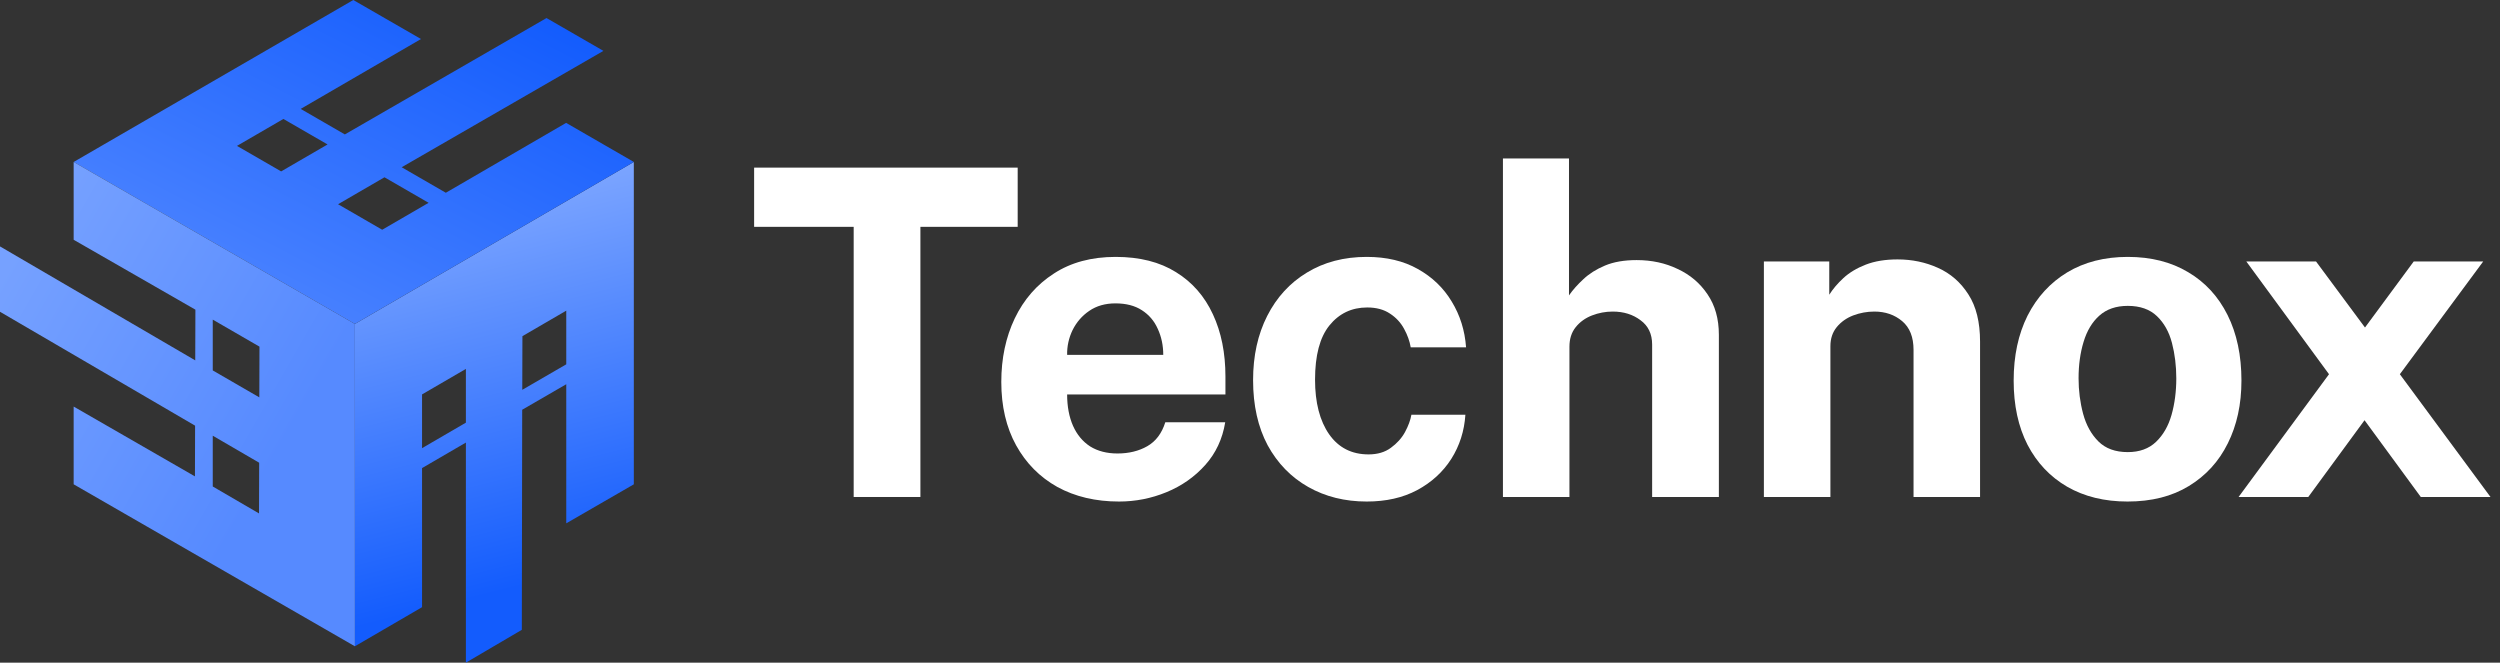 <svg xmlns="http://www.w3.org/2000/svg" width="166" height="44" viewBox="0 0 166 44" fill="none"><rect x="0" y="0" width="166" height="44" fill="#333333" stroke="none"/><g clip-path="url(#clip0_2207_14)"><path d="M42.086 32.158V10.754L23.564 21.509V42.913L28.024 40.317V31.081L30.935 29.387V44L34.649 41.82L34.674 27.207L37.6 25.513V34.749L42.086 32.158ZM30.935 28.064L28.024 29.758V26.189L30.935 24.496V28.064ZM34.679 25.884L34.689 22.321L37.6 20.627V24.19L34.679 25.884Z" fill="url(#paint0_linear_2207_14)"></path><path d="M23.459 0L4.892 10.754L23.564 21.509L42.086 10.754L37.591 8.159L29.603 12.799L26.671 11.105L40.067 3.378L36.288 1.198L22.898 8.925L19.966 7.231L27.954 2.591L23.459 0ZM25.529 11.772L28.46 13.466L25.378 15.255L22.447 13.561L25.529 11.772ZM21.75 9.592L18.668 11.381L15.736 9.687L18.818 7.898L21.75 9.592Z" fill="url(#paint1_linear_2207_14)"></path><path d="M0 16.362V20.702L12.954 28.264L12.944 31.632L4.891 26.996V32.158L23.564 42.913V21.509L4.891 10.754V15.921L12.975 20.562L12.964 23.929L0 16.362ZM14.127 21.223L17.229 23.017L17.219 26.385L14.127 24.596V21.223ZM14.127 28.931L17.209 30.725L17.199 34.092L14.127 32.303V28.931Z" fill="url(#paint2_linear_2207_14)"></path><path d="M148.641 33L154.646 24.848L149.155 17.361H153.784L157.035 21.747L160.272 17.361H164.885L159.35 24.848L165.369 33H160.741L157.005 27.903L153.269 33H148.641Z" fill="white"></path><path d="M141.269 33.302C139.737 33.302 138.401 32.975 137.261 32.319C136.132 31.664 135.255 30.736 134.629 29.536C134.014 28.336 133.707 26.915 133.707 25.271C133.707 23.627 134.014 22.191 134.629 20.96C135.255 19.73 136.132 18.772 137.261 18.087C138.401 17.401 139.742 17.058 141.284 17.058C142.827 17.058 144.163 17.396 145.292 18.072C146.422 18.737 147.294 19.685 147.909 20.915C148.524 22.145 148.832 23.597 148.832 25.271C148.832 26.844 148.529 28.235 147.924 29.445C147.329 30.645 146.467 31.588 145.338 32.274C144.219 32.959 142.862 33.302 141.269 33.302ZM141.284 30.02C142.061 30.02 142.686 29.793 143.16 29.34C143.634 28.886 143.977 28.291 144.188 27.555C144.4 26.809 144.506 25.997 144.506 25.12C144.506 24.293 144.41 23.511 144.219 22.775C144.027 22.039 143.694 21.444 143.22 20.991C142.746 20.537 142.101 20.31 141.284 20.31C140.508 20.31 139.878 20.527 139.394 20.96C138.92 21.384 138.572 21.964 138.35 22.7C138.128 23.426 138.017 24.232 138.017 25.12C138.017 25.936 138.118 26.723 138.32 27.479C138.522 28.225 138.859 28.835 139.333 29.309C139.807 29.783 140.458 30.02 141.284 30.02Z" fill="white"></path><path d="M117.122 33V17.361H121.463V19.569C121.705 19.186 122.018 18.818 122.401 18.465C122.794 18.102 123.288 17.804 123.883 17.573C124.478 17.341 125.184 17.225 126.001 17.225C126.958 17.225 127.851 17.411 128.678 17.784C129.515 18.157 130.19 18.747 130.704 19.554C131.219 20.35 131.476 21.394 131.476 22.685V33H127.059V23.229C127.059 22.382 126.807 21.747 126.303 21.323C125.799 20.9 125.184 20.688 124.458 20.688C123.974 20.688 123.505 20.774 123.051 20.945C122.607 21.117 122.244 21.374 121.962 21.717C121.68 22.06 121.539 22.483 121.539 22.987V33H117.122Z" fill="white"></path><path d="M99.795 33V10.524H104.181V19.614C104.433 19.251 104.751 18.893 105.134 18.54C105.517 18.177 105.996 17.875 106.571 17.633C107.146 17.391 107.847 17.27 108.673 17.27C109.672 17.27 110.579 17.466 111.396 17.86C112.223 18.243 112.883 18.803 113.377 19.539C113.881 20.275 114.133 21.172 114.133 22.231V33H109.702V22.881C109.702 22.175 109.445 21.636 108.93 21.263C108.426 20.88 107.811 20.688 107.085 20.688C106.611 20.688 106.153 20.774 105.709 20.945C105.265 21.117 104.902 21.379 104.62 21.732C104.348 22.075 104.211 22.503 104.211 23.017V33H99.795Z" fill="white"></path><path d="M90.752 33.302C89.3 33.302 88.005 32.98 86.865 32.334C85.726 31.689 84.829 30.766 84.173 29.567C83.528 28.357 83.205 26.915 83.205 25.241C83.205 23.627 83.518 22.206 84.143 20.976C84.768 19.745 85.645 18.787 86.775 18.102C87.914 17.406 89.24 17.058 90.752 17.058C92.063 17.058 93.193 17.325 94.141 17.86C95.098 18.394 95.85 19.115 96.394 20.023C96.949 20.93 97.266 21.944 97.347 23.063H93.672C93.601 22.649 93.455 22.241 93.233 21.838C93.011 21.424 92.699 21.086 92.295 20.824C91.892 20.552 91.388 20.416 90.783 20.416C89.754 20.416 88.917 20.814 88.272 21.611C87.637 22.397 87.319 23.597 87.319 25.21C87.319 26.733 87.632 27.943 88.257 28.84C88.882 29.728 89.754 30.172 90.874 30.172C91.468 30.172 91.963 30.025 92.356 29.733C92.759 29.44 93.072 29.093 93.293 28.689C93.515 28.276 93.656 27.893 93.717 27.54H97.302C97.231 28.619 96.918 29.597 96.364 30.474C95.809 31.341 95.053 32.032 94.095 32.546C93.147 33.05 92.033 33.302 90.752 33.302Z" fill="white"></path><path d="M74.306 33.302C72.753 33.302 71.387 32.98 70.207 32.334C69.037 31.679 68.125 30.756 67.469 29.567C66.814 28.377 66.486 26.975 66.486 25.362C66.486 23.799 66.784 22.392 67.379 21.142C67.984 19.881 68.851 18.888 69.98 18.162C71.109 17.426 72.476 17.058 74.079 17.058C75.672 17.058 77.008 17.396 78.087 18.072C79.166 18.737 79.983 19.67 80.537 20.87C81.092 22.059 81.369 23.436 81.369 24.999V26.194H70.858C70.858 26.99 70.989 27.686 71.251 28.281C71.513 28.866 71.891 29.319 72.385 29.642C72.889 29.955 73.494 30.111 74.2 30.111C74.956 30.111 75.617 29.95 76.181 29.627C76.746 29.304 77.144 28.775 77.376 28.039H81.354C81.173 29.148 80.729 30.096 80.023 30.882C79.317 31.669 78.46 32.269 77.452 32.682C76.444 33.096 75.395 33.302 74.306 33.302ZM70.858 23.562H77.24C77.24 22.937 77.119 22.362 76.877 21.838C76.645 21.313 76.292 20.9 75.819 20.597C75.355 20.295 74.77 20.144 74.064 20.144C73.388 20.144 72.809 20.31 72.325 20.643C71.851 20.965 71.483 21.389 71.221 21.913C70.968 22.438 70.847 22.987 70.858 23.562Z" fill="white"></path><path d="M56.684 33V15.062H50.074V11.13H67.574V15.062H61.115V33H56.684Z" fill="white"></path></g><defs><linearGradient id="paint0_linear_2207_14" x1="28.931" y1="11.364" x2="35.799" y2="38.65" gradientUnits="userSpaceOnUse"><stop stop-color="#86ACFF"></stop><stop offset="1" stop-color="#135CFD"></stop></linearGradient><linearGradient id="paint1_linear_2207_14" x1="18.743" y1="20.013" x2="30.062" y2="-2.069" gradientUnits="userSpaceOnUse"><stop stop-color="#4881FF"></stop><stop offset="1" stop-color="#135CFD"></stop></linearGradient><linearGradient id="paint2_linear_2207_14" x1="18.872" y1="29.493" x2="-0.051" y2="18.649" gradientUnits="userSpaceOnUse"><stop stop-color="#568AFF"></stop><stop offset="1" stop-color="#76A1FF"></stop></linearGradient><clipPath id="clip0_2207_14"><rect width="166" height="44" fill="white"></rect></clipPath></defs></svg>
